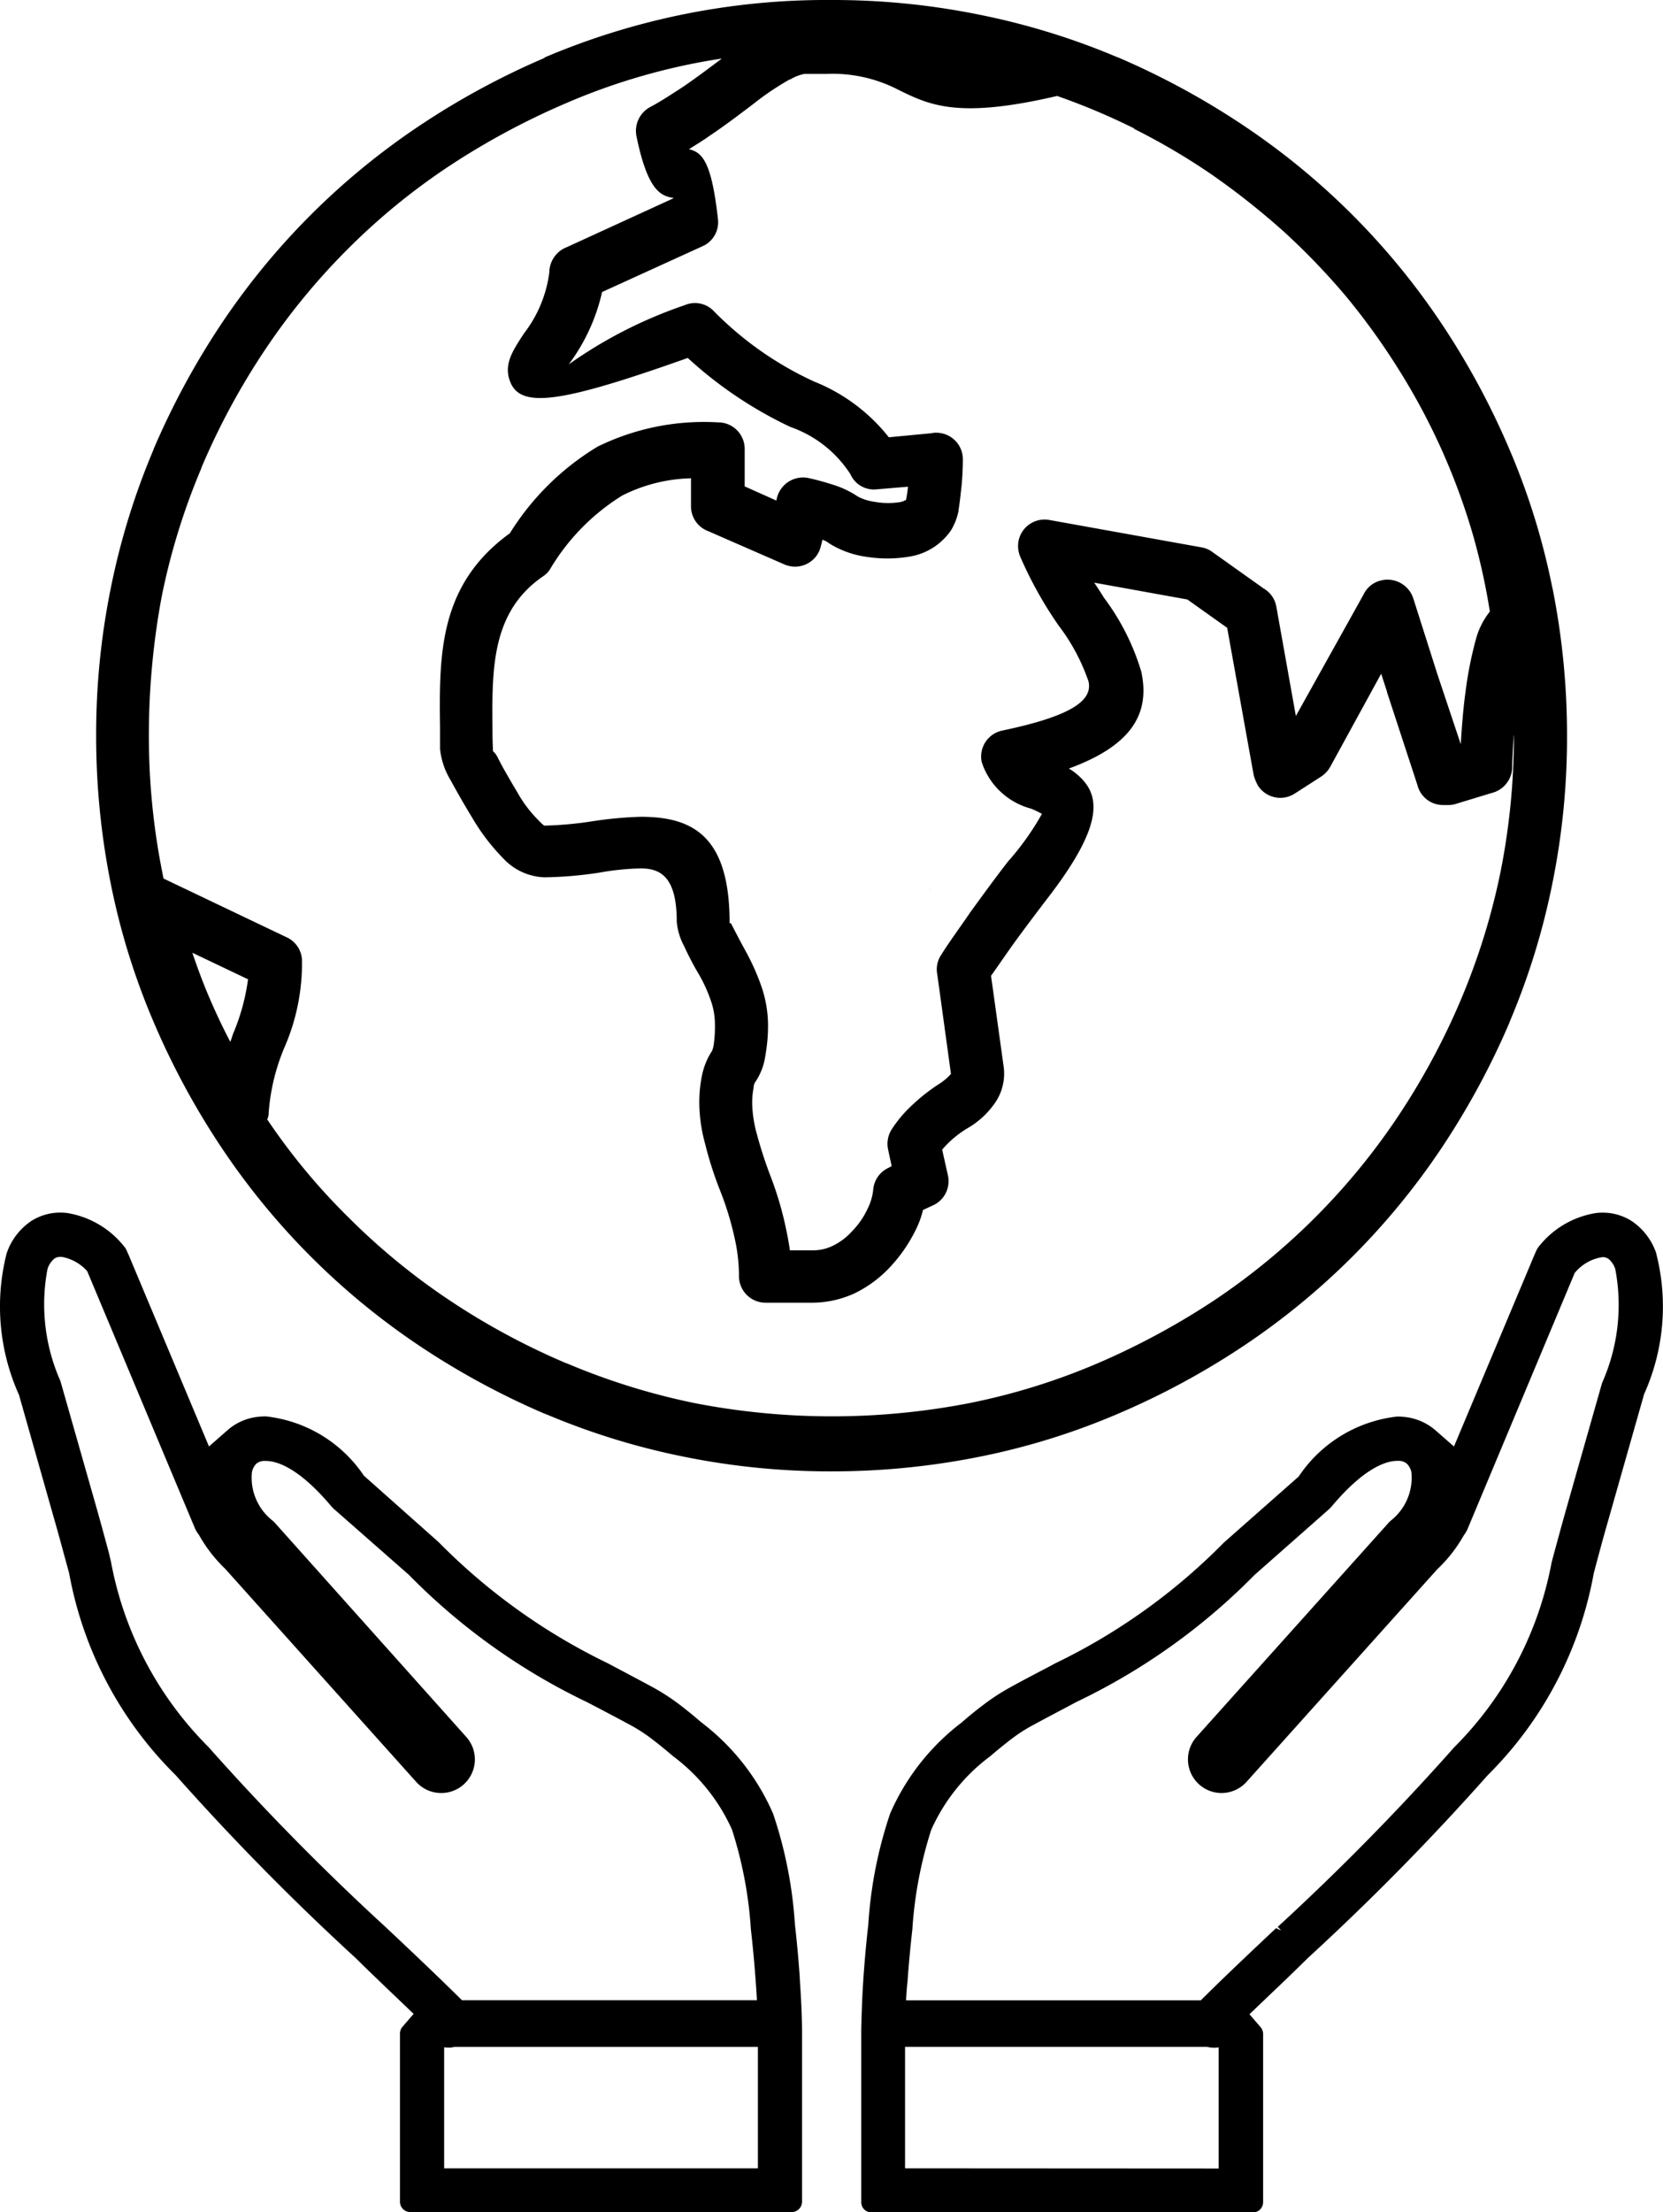 <svg id="Sustainability_Icon" data-name="Sustainability Icon" xmlns="http://www.w3.org/2000/svg" xmlns:xlink="http://www.w3.org/1999/xlink" width="37.6" height="50" viewBox="0 0 37.6 50">
  <defs>
    <clipPath id="clip-path">
      <rect id="Rectangle_608" data-name="Rectangle 608" width="37.6" height="50" fill="none"/>
    </clipPath>
  </defs>
  <g id="Group_727" data-name="Group 727" clip-path="url(#clip-path)">
    <path id="Path_694" data-name="Path 694" d="M37.269,13.279a15.825,15.825,0,0,0-.977-3.142A17.4,17.4,0,0,0,34.756,7.3,16.2,16.2,0,0,0,30.29,2.838,17.514,17.514,0,0,0,27.457,1.3c-.01,0-.021-.011-.032-.011A16.117,16.117,0,0,0,24.31.331,16.593,16.593,0,0,0,20.967,0a16.279,16.279,0,0,0-6.485,1.3v.01a17.393,17.393,0,0,0-2.832,1.536A16.211,16.211,0,0,0,7.183,7.31a17.514,17.514,0,0,0-1.535,2.833c0,.01-.011.021-.011.033a16.167,16.167,0,0,0-.96,3.115,16.584,16.584,0,0,0-.331,3.342,16.958,16.958,0,0,0,.331,3.343,15.826,15.826,0,0,0,.977,3.142,17.357,17.357,0,0,0,1.536,2.833,16.211,16.211,0,0,0,4.466,4.466,17.509,17.509,0,0,0,2.832,1.535c.011,0,.022.011.033.011a16.132,16.132,0,0,0,3.115.96,16.585,16.585,0,0,0,3.343.331,16.953,16.953,0,0,0,3.343-.331,15.794,15.794,0,0,0,3.142-.977A17.357,17.357,0,0,0,30.3,30.411a16.2,16.2,0,0,0,4.466-4.466A17.555,17.555,0,0,0,36.3,23.112c0-.01.011-.021.011-.032a16.133,16.133,0,0,0,.96-3.115,16.584,16.584,0,0,0,.331-3.343,16.958,16.958,0,0,0-.331-3.343M20.033,1.8a.955.955,0,0,1,.331-.13h.51a3.228,3.228,0,0,1,1.607.358c.716.353,1.356.662,3.592.141A14.982,14.982,0,0,1,27.81,2.9l.011.016A14.874,14.874,0,0,1,29.6,3.967,17.017,17.017,0,0,1,31.2,5.236,15.583,15.583,0,0,1,32.607,6.7,15.415,15.415,0,0,1,33.8,8.357a14.736,14.736,0,0,1,1.688,3.777,14.725,14.725,0,0,1,.369,1.688,1.724,1.724,0,0,0-.31.608,8.5,8.5,0,0,0-.239,1.2c-.06.429-.087.858-.109,1.188l-.526-1.574-.549-1.726a.614.614,0,0,0-.759-.391.586.586,0,0,0-.369.32l-1.525,2.735-.44-2.463a.593.593,0,0,0-.287-.418l-1.167-.83a.571.571,0,0,0-.238-.1l-3.441-.619a.6.6,0,0,0-.7.489.623.623,0,0,0,.049.358,9.015,9.015,0,0,0,.858,1.536,4.462,4.462,0,0,1,.679,1.269c.087.407-.321.766-1.949,1.107a.6.6,0,0,0-.467.711l.033.093a1.607,1.607,0,0,0,1.08.96,2.238,2.238,0,0,1,.249.119,6.149,6.149,0,0,1-.77,1.08c-.31.4-.586.782-.847,1.14-.255.374-.489.689-.657.961a.588.588,0,0,0-.092.45l.309,2.247a1.284,1.284,0,0,1-.271.228,4.19,4.19,0,0,0-.608.478,2.858,2.858,0,0,0-.462.548.609.609,0,0,0-.081.45l.081.379-.059.033a.6.6,0,0,0-.359.51,1.24,1.24,0,0,1-.13.429,1.807,1.807,0,0,1-.347.5,1.416,1.416,0,0,1-.44.331,1.014,1.014,0,0,1-.466.1h-.5c-.022-.163-.054-.331-.092-.51a7.666,7.666,0,0,0-.359-1.2,9.935,9.935,0,0,1-.309-.966,2.814,2.814,0,0,1-.092-.629,1.734,1.734,0,0,1,.032-.369.233.233,0,0,1,.038-.13,1.391,1.391,0,0,0,.228-.6,3.826,3.826,0,0,0,.06-.7,2.751,2.751,0,0,0-.141-.836,5.259,5.259,0,0,0-.379-.847c-.13-.238-.228-.429-.3-.569-.028-.071-.049-.011-.049-.049,0-1.965-.841-2.393-2.008-2.393a8.8,8.8,0,0,0-1.085.1,8.285,8.285,0,0,1-1.1.1.986.986,0,0,1-.108-.1,2.9,2.9,0,0,1-.5-.656c-.2-.337-.353-.6-.45-.8-.065-.119-.1-.109-.1-.141,0-.076-.01-.184-.01-.466-.011-1.367-.033-2.665,1.145-3.473a.527.527,0,0,0,.168-.179,4.9,4.9,0,0,1,1.618-1.644,3.624,3.624,0,0,1,1.557-.391v.629a.6.6,0,0,0,.4.57l1.715.749a.6.6,0,0,0,.787-.309,1,1,0,0,0,.038-.12l.033-.13a.5.5,0,0,1,.152.082,2.13,2.13,0,0,0,.819.3,3.03,3.03,0,0,0,.988,0,1.407,1.407,0,0,0,.95-.6,1.358,1.358,0,0,0,.168-.439v-.022c.032-.19.049-.38.07-.559.017-.2.027-.391.027-.581a.6.6,0,0,0-.6-.6.366.366,0,0,0-.108.011l-.966.092a4.076,4.076,0,0,0-1.687-1.259,7.651,7.651,0,0,1-2.263-1.585.587.587,0,0,0-.667-.141,10.2,10.2,0,0,0-2.632,1.346c.011,0,.011-.011.022-.022A4.307,4.307,0,0,0,15.785,6.6l2.273-1.036a.591.591,0,0,0,.347-.608c-.146-1.335-.369-1.514-.656-1.584.147-.093.309-.19.478-.31.3-.2.618-.44.976-.711a6.2,6.2,0,0,1,.83-.559M7.46,23.319c-.032.076-.049.147-.081.227-.158-.3-.3-.6-.429-.895-.163-.369-.3-.738-.429-1.118l1.259.6a4.762,4.762,0,0,1-.32,1.188M36.4,16.643v.022a15.581,15.581,0,0,1-.3,3.033,15.205,15.205,0,0,1-.89,2.877c0,.005-.011.016-.011.027a16.025,16.025,0,0,1-1.427,2.643,15.055,15.055,0,0,1-4.141,4.14,16.83,16.83,0,0,1-2.643,1.427,14.674,14.674,0,0,1-2.9.9,16.291,16.291,0,0,1-6.208,0A15.248,15.248,0,0,1,15,30.818c-.011,0-.022-.011-.033-.011a16.025,16.025,0,0,1-2.643-1.427,14.984,14.984,0,0,1-2.274-1.867A14.3,14.3,0,0,1,8.214,25.3a.367.367,0,0,0,.033-.157,4.673,4.673,0,0,1,.347-1.449A4.766,4.766,0,0,0,9,21.707a.592.592,0,0,0-.342-.521L5.87,19.856c-.011-.049-.022-.109-.032-.158a15.708,15.708,0,0,1-.3-3.1,17.1,17.1,0,0,1,.293-3.131,15.053,15.053,0,0,1,.89-2.876c0-.011.01-.022.01-.033A16.044,16.044,0,0,1,8.16,7.912a14.961,14.961,0,0,1,1.866-2.274A14.72,14.72,0,0,1,12.3,3.772a16.791,16.791,0,0,1,2.643-1.428,14.278,14.278,0,0,1,3.544-1.02l-.022.021c-.358.266-.667.5-.927.668s-.478.309-.668.407a.613.613,0,0,0-.309.651c.266,1.308.586,1.356.847,1.406L14.992,5.584a.617.617,0,0,0-.4.569,2.837,2.837,0,0,1-.57,1.378c-.261.4-.462.7-.321,1.08.228.635,1.145.5,4.021-.521a9.277,9.277,0,0,0,2.317,1.558A2.653,2.653,0,0,1,21.4,10.718a.579.579,0,0,0,.586.342L22.7,11a2.4,2.4,0,0,1-.038.271v.022a.388.388,0,0,1-.168.059,1.7,1.7,0,0,1-.549-.011,1.106,1.106,0,0,1-.379-.12,2.139,2.139,0,0,0-.511-.25c-.179-.059-.391-.12-.608-.168a.608.608,0,0,0-.711.461l-.011.049-.716-.32v-.847a.6.6,0,0,0-.6-.6,5.463,5.463,0,0,0-2.725.548A5.954,5.954,0,0,0,13.7,12.052c-1.611,1.167-1.6,2.746-1.579,4.412v.461a1.69,1.69,0,0,0,.228.689c.119.217.282.51.5.868a4.669,4.669,0,0,0,.7.917,1.334,1.334,0,0,0,.928.429,8.781,8.781,0,0,0,1.259-.108,5.87,5.87,0,0,1,.928-.093c.466,0,.809.222.809,1.2a1.427,1.427,0,0,0,.168.559,6.71,6.71,0,0,0,.342.651,3.374,3.374,0,0,1,.271.608,1.58,1.58,0,0,1,.082.489,2.887,2.887,0,0,1-.027.477.637.637,0,0,1-.038.141,1.569,1.569,0,0,0-.228.559,3.024,3.024,0,0,0-.06.618,3.594,3.594,0,0,0,.13.917,8.382,8.382,0,0,0,.358,1.107,6.85,6.85,0,0,1,.309,1.021,3.873,3.873,0,0,1,.1.868.6.6,0,0,0,.6.6h1.059a2.3,2.3,0,0,0,.966-.217,2.716,2.716,0,0,0,.809-.608,3.417,3.417,0,0,0,.537-.771,2.141,2.141,0,0,0,.19-.5l.217-.1a.6.6,0,0,0,.347-.678l-.131-.586c.044-.049.082-.092.131-.141a2.384,2.384,0,0,1,.45-.347,1.91,1.91,0,0,0,.6-.548,1.165,1.165,0,0,0,.212-.819l-.288-2.073c.163-.228.332-.478.511-.728q.349-.48.83-1.107c1.265-1.666,1.129-2.311.549-2.762a.97.97,0,0,0-.131-.087c1.487-.543,1.829-1.292,1.639-2.187a5.318,5.318,0,0,0-.847-1.677c-.065-.108-.146-.228-.217-.337l2.105.38.9.64.6,3.332a1.2,1.2,0,0,0,.092.228.6.6,0,0,0,.83.19l.608-.391a.639.639,0,0,0,.2-.217L33.4,15.227l.13.4v.011l.69,2.106a.594.594,0,0,0,.58.45h.131a.528.528,0,0,0,.179-.032l.786-.239a.611.611,0,0,0,.467-.591c0-.117.011-.368.031-.667,0-.02,0-.04,0-.06Z" transform="translate(-2.172)"/>
    <path id="Path_695" data-name="Path 695" d="M42.056,40.211v-.018c0,.009.009.032.009.027Z" transform="translate(-21.028 -20.097)"/>
    <path id="Path_696" data-name="Path 696" d="M18.084,72.121c-.028-.41-.065-.821-.111-1.218A9.746,9.746,0,0,0,17.48,68.4a5.181,5.181,0,0,0-1.615-2.059c-.162-.138-.327-.276-.5-.407a4.891,4.891,0,0,0-.577-.377c-.269-.146-.526-.282-.767-.41l-.281-.149A13.763,13.763,0,0,1,9.916,62.26l-1.688-1.5a3.073,3.073,0,0,0-2.221-1.341,1.69,1.69,0,0,0-.18.011,1.242,1.242,0,0,0-.681.3l-.421.369-1.817-4.33-.048-.107-.026-.051L2.823,55.6a2.066,2.066,0,0,0-1.318-.779,1.281,1.281,0,0,0-.138-.007,1.209,1.209,0,0,0-.665.193,1.436,1.436,0,0,0-.552.728,4.864,4.864,0,0,0,.28,3.2l.811,2.86c.075.26.145.516.212.767l.11.4a8.567,8.567,0,0,0,2.405,4.562,56.739,56.739,0,0,0,4.075,4.139c.28.276.558.543.856.827l.453.433-.252.292a.236.236,0,0,0-.057.154v3.8a.234.234,0,0,0,.234.234H17.9a.235.235,0,0,0,.234-.234V73.345c0-.4-.025-.826-.052-1.224M1.074,56.09a.483.483,0,0,1,.165-.243.224.224,0,0,1,.125-.032l.037,0a1.017,1.017,0,0,1,.57.321L4.4,61.931a.653.653,0,0,0,.094.16,3.315,3.315,0,0,0,.6.776l4.314,4.811a.76.76,0,0,0,.568.254.76.76,0,0,0,.566-1.268L6.234,61.847a.638.638,0,0,0-.064-.066,1.232,1.232,0,0,1-.474-1.1.382.382,0,0,1,.093-.186.273.273,0,0,1,.165-.068.471.471,0,0,1,.06,0c.229,0,.725.132,1.474,1.021a.745.745,0,0,0,.077.077L9.244,63a14.278,14.278,0,0,0,4.035,2.881l.18.094c.249.131.522.273.844.448a3.815,3.815,0,0,1,.452.3c.161.123.316.251.461.375a4.225,4.225,0,0,1,1.334,1.661,9.27,9.27,0,0,1,.427,2.253c.046.4.081.784.109,1.174q.017.219.028.428h-6.67c-.542-.537-1.132-1.095-1.733-1.66a55.713,55.713,0,0,1-4-4.065,7.959,7.959,0,0,1-2.2-4.175L2.461,62.5c-.076-.281-.16-.593-.264-.963l-.831-2.917a4.271,4.271,0,0,1-.292-2.532M17.136,73.669v2.745H10.042V73.678a.723.723,0,0,0,.1.008.424.424,0,0,0,.131-.017Z" transform="translate(0 -27.408)"/>
    <path id="Path_697" data-name="Path 697" d="M56.913,55.735a1.427,1.427,0,0,0-.55-.726,1.208,1.208,0,0,0-.666-.194,1.234,1.234,0,0,0-.136.007,2.054,2.054,0,0,0-1.316.775l-.033.051-.05.112L52.339,60.1l-.422-.369a1.262,1.262,0,0,0-.709-.3,1.347,1.347,0,0,0-.15-.008,3.088,3.088,0,0,0-2.23,1.356l-1.69,1.491A13.7,13.7,0,0,1,43.325,65l-.147.079c-.278.146-.576.3-.89.474a4.819,4.819,0,0,0-.584.382c-.174.129-.339.266-.5.406a5.179,5.179,0,0,0-1.614,2.057,9.728,9.728,0,0,0-.493,2.507c-.046.4-.083.812-.111,1.219-.023.342-.039.723-.049,1.165l0,.055v3.834a.234.234,0,0,0,.234.234h8.619a.234.234,0,0,0,.234-.234v-3.8a.237.237,0,0,0-.059-.156l-.25-.291.463-.442c.285-.271.566-.54.855-.826a56.448,56.448,0,0,0,4.067-4.132A8.583,8.583,0,0,0,55.5,62.962l.107-.4c.065-.244.136-.5.212-.765l.819-2.881a4.82,4.82,0,0,0,.272-3.185M39.928,76.414V73.668l6.828,0a.664.664,0,0,0,.162.021.541.541,0,0,0,.1-.009v2.738Zm8.512-5.373-.124-.055c-.588.555-1.168,1.1-1.7,1.63H39.951c.007-.138.016-.28.033-.426.028-.389.063-.777.109-1.173a9.3,9.3,0,0,1,.427-2.254A4.222,4.222,0,0,1,41.854,67.1c.145-.125.3-.251.459-.374a3.665,3.665,0,0,1,.454-.3c.322-.175.594-.318.841-.448l.186-.1A14.283,14.283,0,0,0,47.833,63l1.679-1.481c.024-.024.048-.048.07-.074.748-.887,1.244-1.02,1.473-1.02a.5.5,0,0,1,.061,0,.277.277,0,0,1,.16.066.381.381,0,0,1,.1.188,1.234,1.234,0,0,1-.47,1.1.664.664,0,0,0-.071.074l-4.317,4.811a.761.761,0,0,0,.565,1.268.763.763,0,0,0,.567-.254l4.308-4.8a3.252,3.252,0,0,0,.6-.765.74.74,0,0,0,.1-.177l2.41-5.757a1,1,0,0,1,.629-.359.232.232,0,0,1,.128.034.481.481,0,0,1,.162.241,4.332,4.332,0,0,1-.3,2.57l-.819,2.88c-.107.379-.193.7-.271.985l-.051.192a7.961,7.961,0,0,1-2.2,4.174,55.673,55.673,0,0,1-3.991,4.06l.085.09" transform="translate(-19.465 -27.408)"/>
  </g>
</svg>
